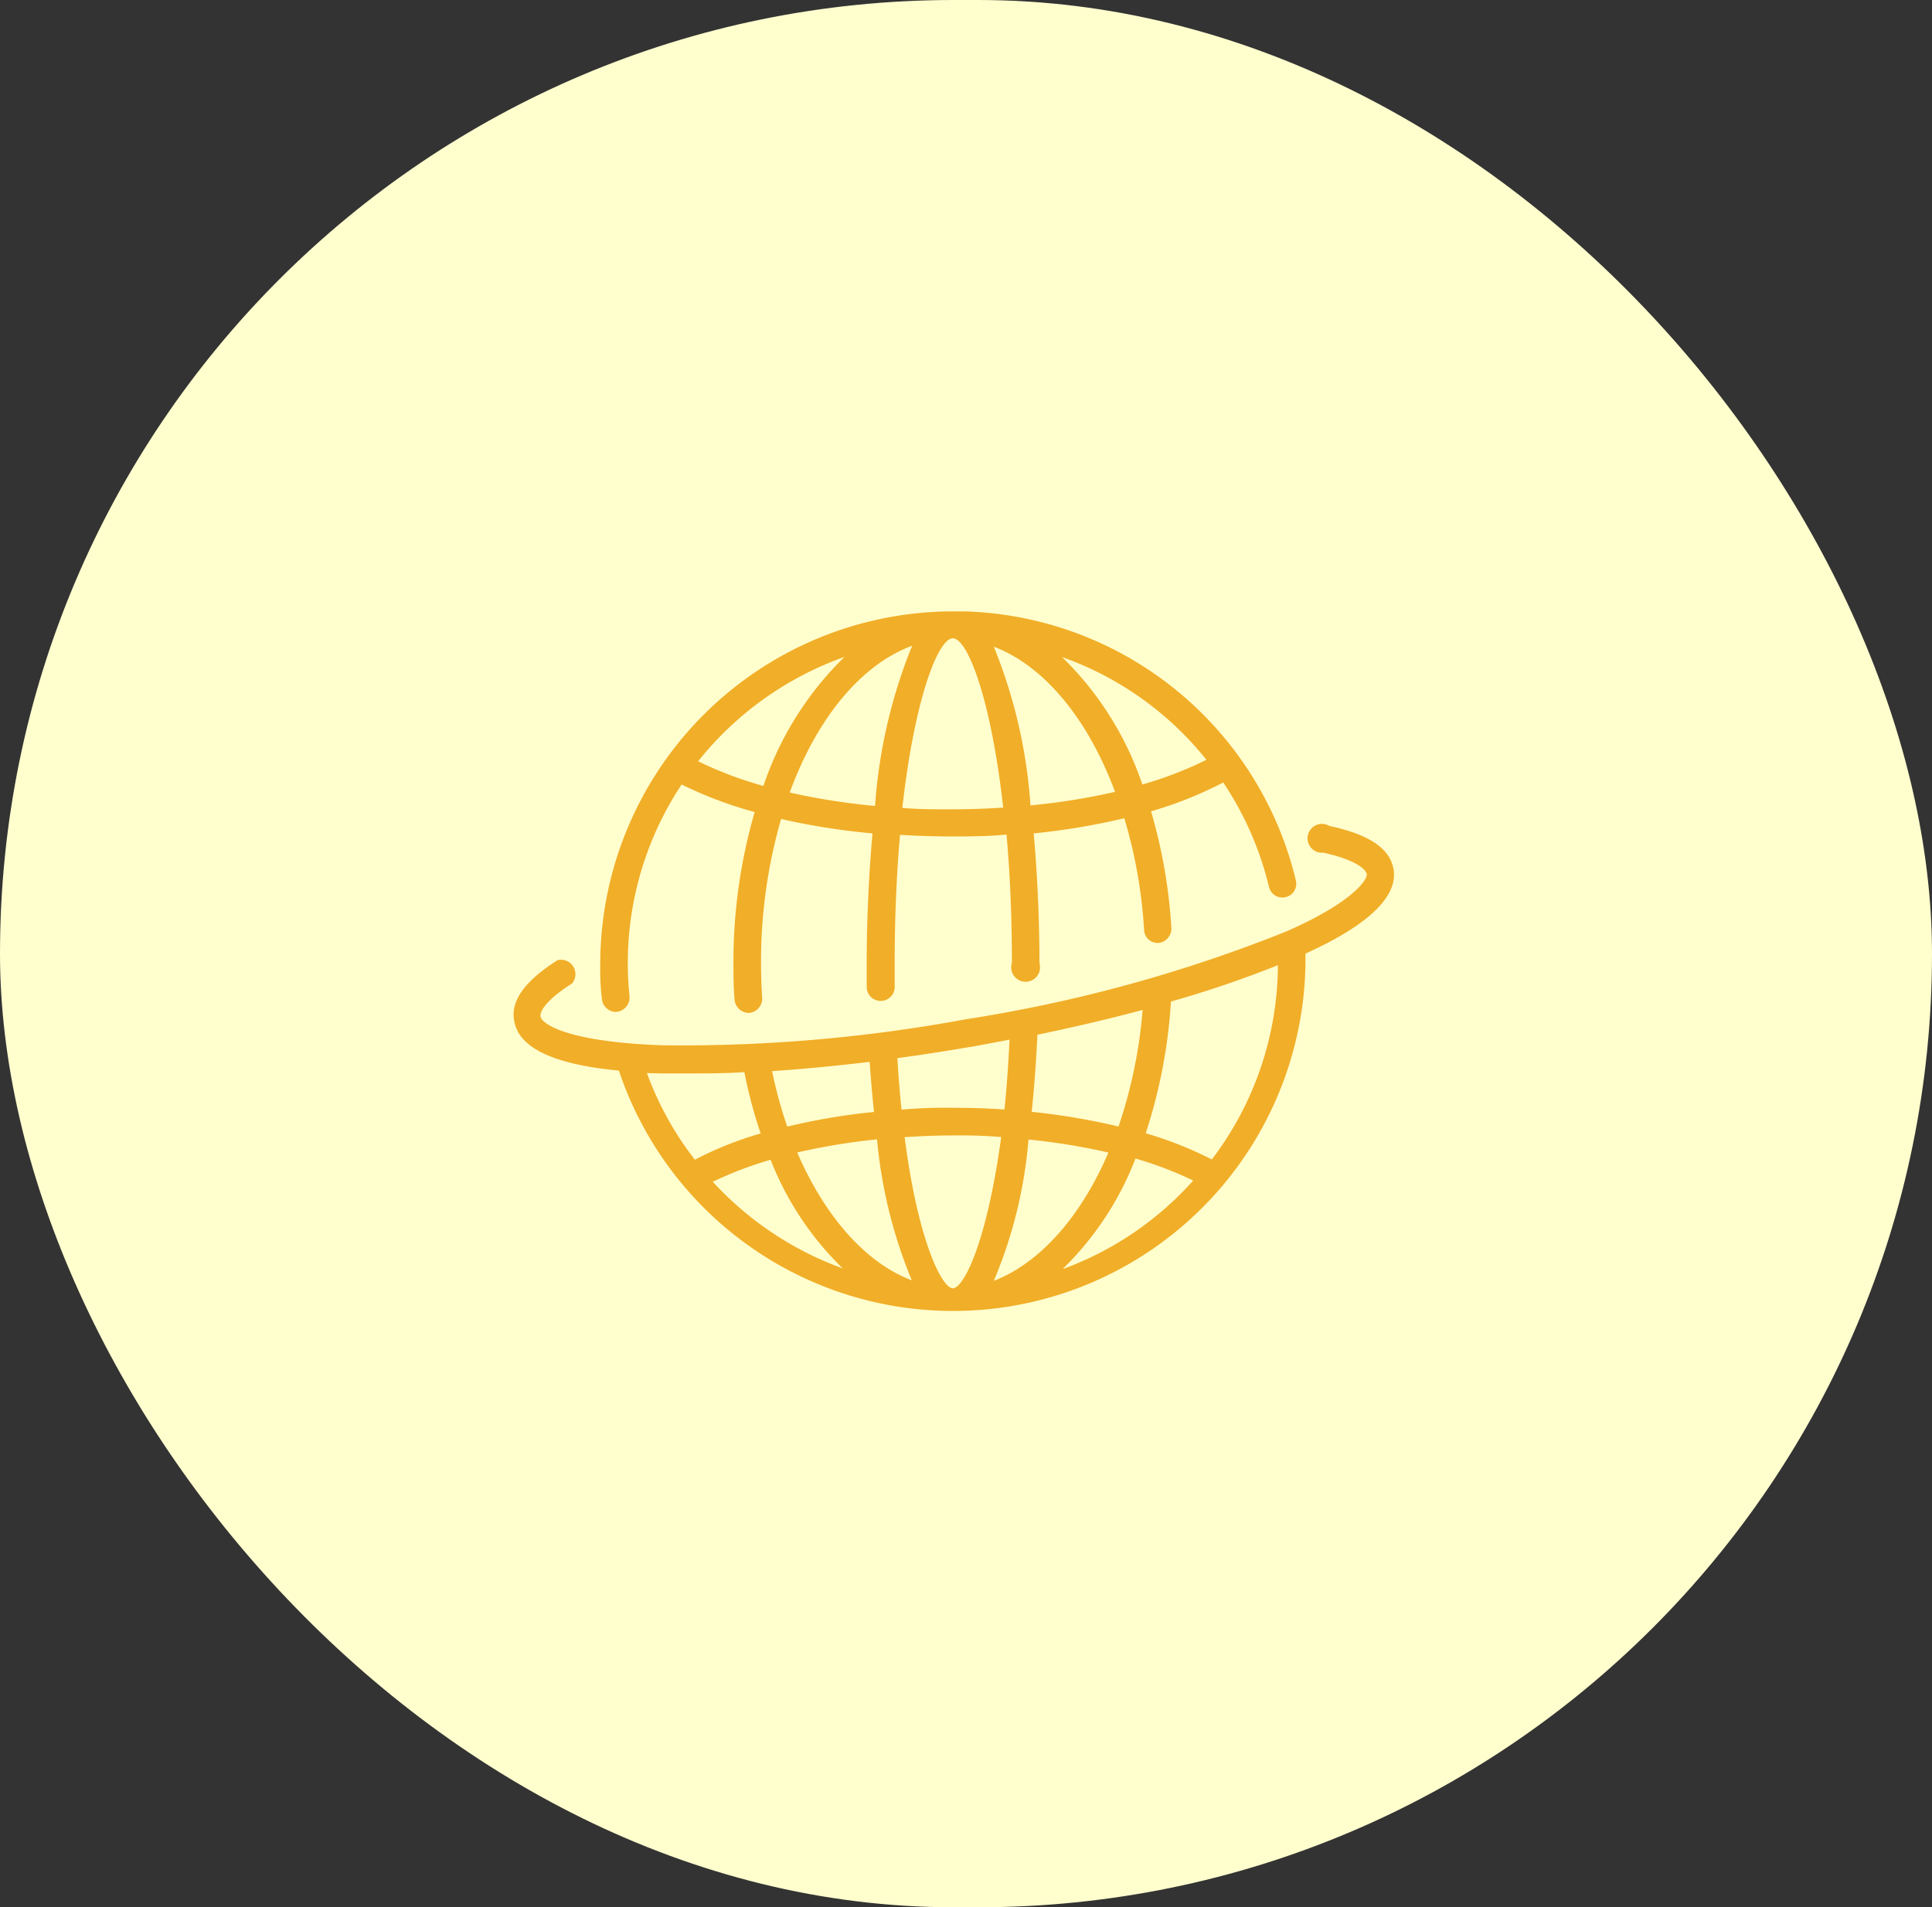 <svg xmlns="http://www.w3.org/2000/svg" id="Global_businesses" data-name="Global businesses" width="79" height="78" viewBox="0 0 79 78"><rect x="0" y="0" width="79" height="78" fill="#333333" stroke="none"/><rect id="Base" width="79" height="78" rx="39" fill="#ffffce"></rect><g id="Icon" transform="translate(-60.199 -812.397)"><path id="Path_3260" data-name="Path 3260" d="M85.374,853.775h.059a.59.59,0,0,0,.508-.626,13.21,13.21,0,0,1,2.13-8.669,16.577,16.577,0,0,0,2.987,1.127,21.858,21.858,0,0,0-.868,6.185c0,.5,0,1.009.048,1.505h0a.591.591,0,0,0,.561.525h.035a.591.591,0,0,0,.532-.59c-.03-.466-.048-.95-.048-1.428h0a21.008,21.008,0,0,1,.821-5.914,28.2,28.2,0,0,0,3.736.59c-.171,1.924-.237,3.818-.237,5.312v.968a.573.573,0,1,0,1.145-.036v-.95c0-1.953.083-3.694.219-5.235.684.041,1.375.065,2.071.065s1.535,0,2.284-.077c.136,1.546.219,3.287.219,5.247h0a.59.59,0,1,0,1.127.018c0-1.5-.065-3.4-.236-5.312h0a28.483,28.483,0,0,0,3.706-.62,20.089,20.089,0,0,1,.809,4.574.553.553,0,0,0,.185.387.561.561,0,0,0,.4.139.59.59,0,0,0,.531-.59,21.479,21.479,0,0,0-.832-4.793,16.07,16.07,0,0,0,2.951-1.18,13.209,13.209,0,0,1,1.871,4.273.564.564,0,0,0,1.1-.266A14.358,14.358,0,0,0,99.615,837.4h-.46a14.435,14.435,0,0,0-14.412,14.4,10.415,10.415,0,0,0,.07,1.475.591.591,0,0,0,.561.508Zm7.118-8.97c1.1-3.01,2.9-5.224,5.005-6a21.343,21.343,0,0,0-1.517,6.552h0a27.594,27.594,0,0,1-3.488-.548Zm6.563.69c-.661,0-1.316,0-1.959-.059.507-4.521,1.475-6.935,2.065-6.935s1.552,2.408,2.059,6.923c-.708.047-1.428.071-2.165.071Zm3.281-.159a21,21,0,0,0-1.5-6.492c2.06.784,3.848,2.951,4.957,5.937h0a26.963,26.963,0,0,1-3.459.554Zm7.194-1.866a15.46,15.46,0,0,1-2.62,1.01,13.129,13.129,0,0,0-3.282-5.211A13.191,13.191,0,0,1,109.53,843.47Zm-14.8-4.207a13.3,13.3,0,0,0-3.316,5.276,15.555,15.555,0,0,1-2.668-1.009A13.377,13.377,0,0,1,94.728,839.263Z" fill="#f1ae28" stroke="rgba(0,0,0,0)" stroke-width="1"></path><path id="Path_3261" data-name="Path 3261" d="M114.547,846.168a.59.59,0,1,0-.236,1.1c1.222.271,1.706.631,1.771.861s-.59,1.181-3.287,2.361a59.783,59.783,0,0,1-13.085,3.588h0a63.906,63.906,0,0,1-12.393,1.068c-3.825-.13-4.952-.844-5.017-1.18-.035-.224.277-.708,1.287-1.346a.59.59,0,0,0-.59-.956c-1.346.856-1.93,1.671-1.771,2.491.189,1.092,1.594,1.771,4.279,2.025h0a14.412,14.412,0,0,0,28.075-4.385v-.4c2.614-1.181,3.795-2.361,3.6-3.459-.159-.861-1.015-1.416-2.632-1.764Zm-4.8,13.644a15.409,15.409,0,0,0-2.7-1.068,21.5,21.5,0,0,0,1.033-5.388,43.714,43.714,0,0,0,4.373-1.487,13.213,13.213,0,0,1-2.7,7.943Zm-13.686-.82a19.7,19.7,0,0,0,1.422,5.766c-1.883-.714-3.541-2.59-4.686-5.229h0a26.5,26.5,0,0,1,3.264-.537Zm-3.671-.519a18.429,18.429,0,0,1-.62-2.272c1.269-.083,2.609-.213,3.99-.378.041.59.094,1.269.177,2.048a26.277,26.277,0,0,0-3.547.6Zm4.8.431q.991-.072,2.019-.071a19.008,19.008,0,0,1,1.929.065c-.59,4.338-1.54,6.185-1.977,6.185s-1.422-1.906-1.971-6.179Zm3.647,5.872A18.749,18.749,0,0,0,102.254,859h0a26.536,26.536,0,0,1,3.269.531c-1.115,2.6-2.779,4.509-4.686,5.247Zm1.547-6.894c.136-1.3.2-2.449.236-3.169,1.5-.313,2.951-.649,4.3-1.015h0a19.631,19.631,0,0,1-.985,4.769,27.145,27.145,0,0,0-3.547-.6Zm-2.5-2.667,1.594-.3c-.048,1.039-.118,1.989-.207,2.856-.678-.047-1.363-.07-2.059-.07a20.367,20.367,0,0,0-2.149.076c-.07-.655-.124-1.357-.171-2.107.98-.13,1.983-.289,2.992-.46Zm-12.636,1.08h1.24c.678,0,1.4,0,2.148-.053a19.067,19.067,0,0,0,.667,2.508,14.611,14.611,0,0,0-2.691,1.074,13.082,13.082,0,0,1-1.96-3.541Zm2.1,4.432a14.791,14.791,0,0,1,2.361-.9,12.575,12.575,0,0,0,2.951,4.444,13.438,13.438,0,0,1-5.312-3.541Zm14.33,3.541a12.62,12.62,0,0,0,2.951-4.491,14.969,14.969,0,0,1,2.36.9,13.247,13.247,0,0,1-5.311,3.612Z" fill="#f1ae28" stroke="rgba(0,0,0,0)" stroke-width="1"></path></g></svg>